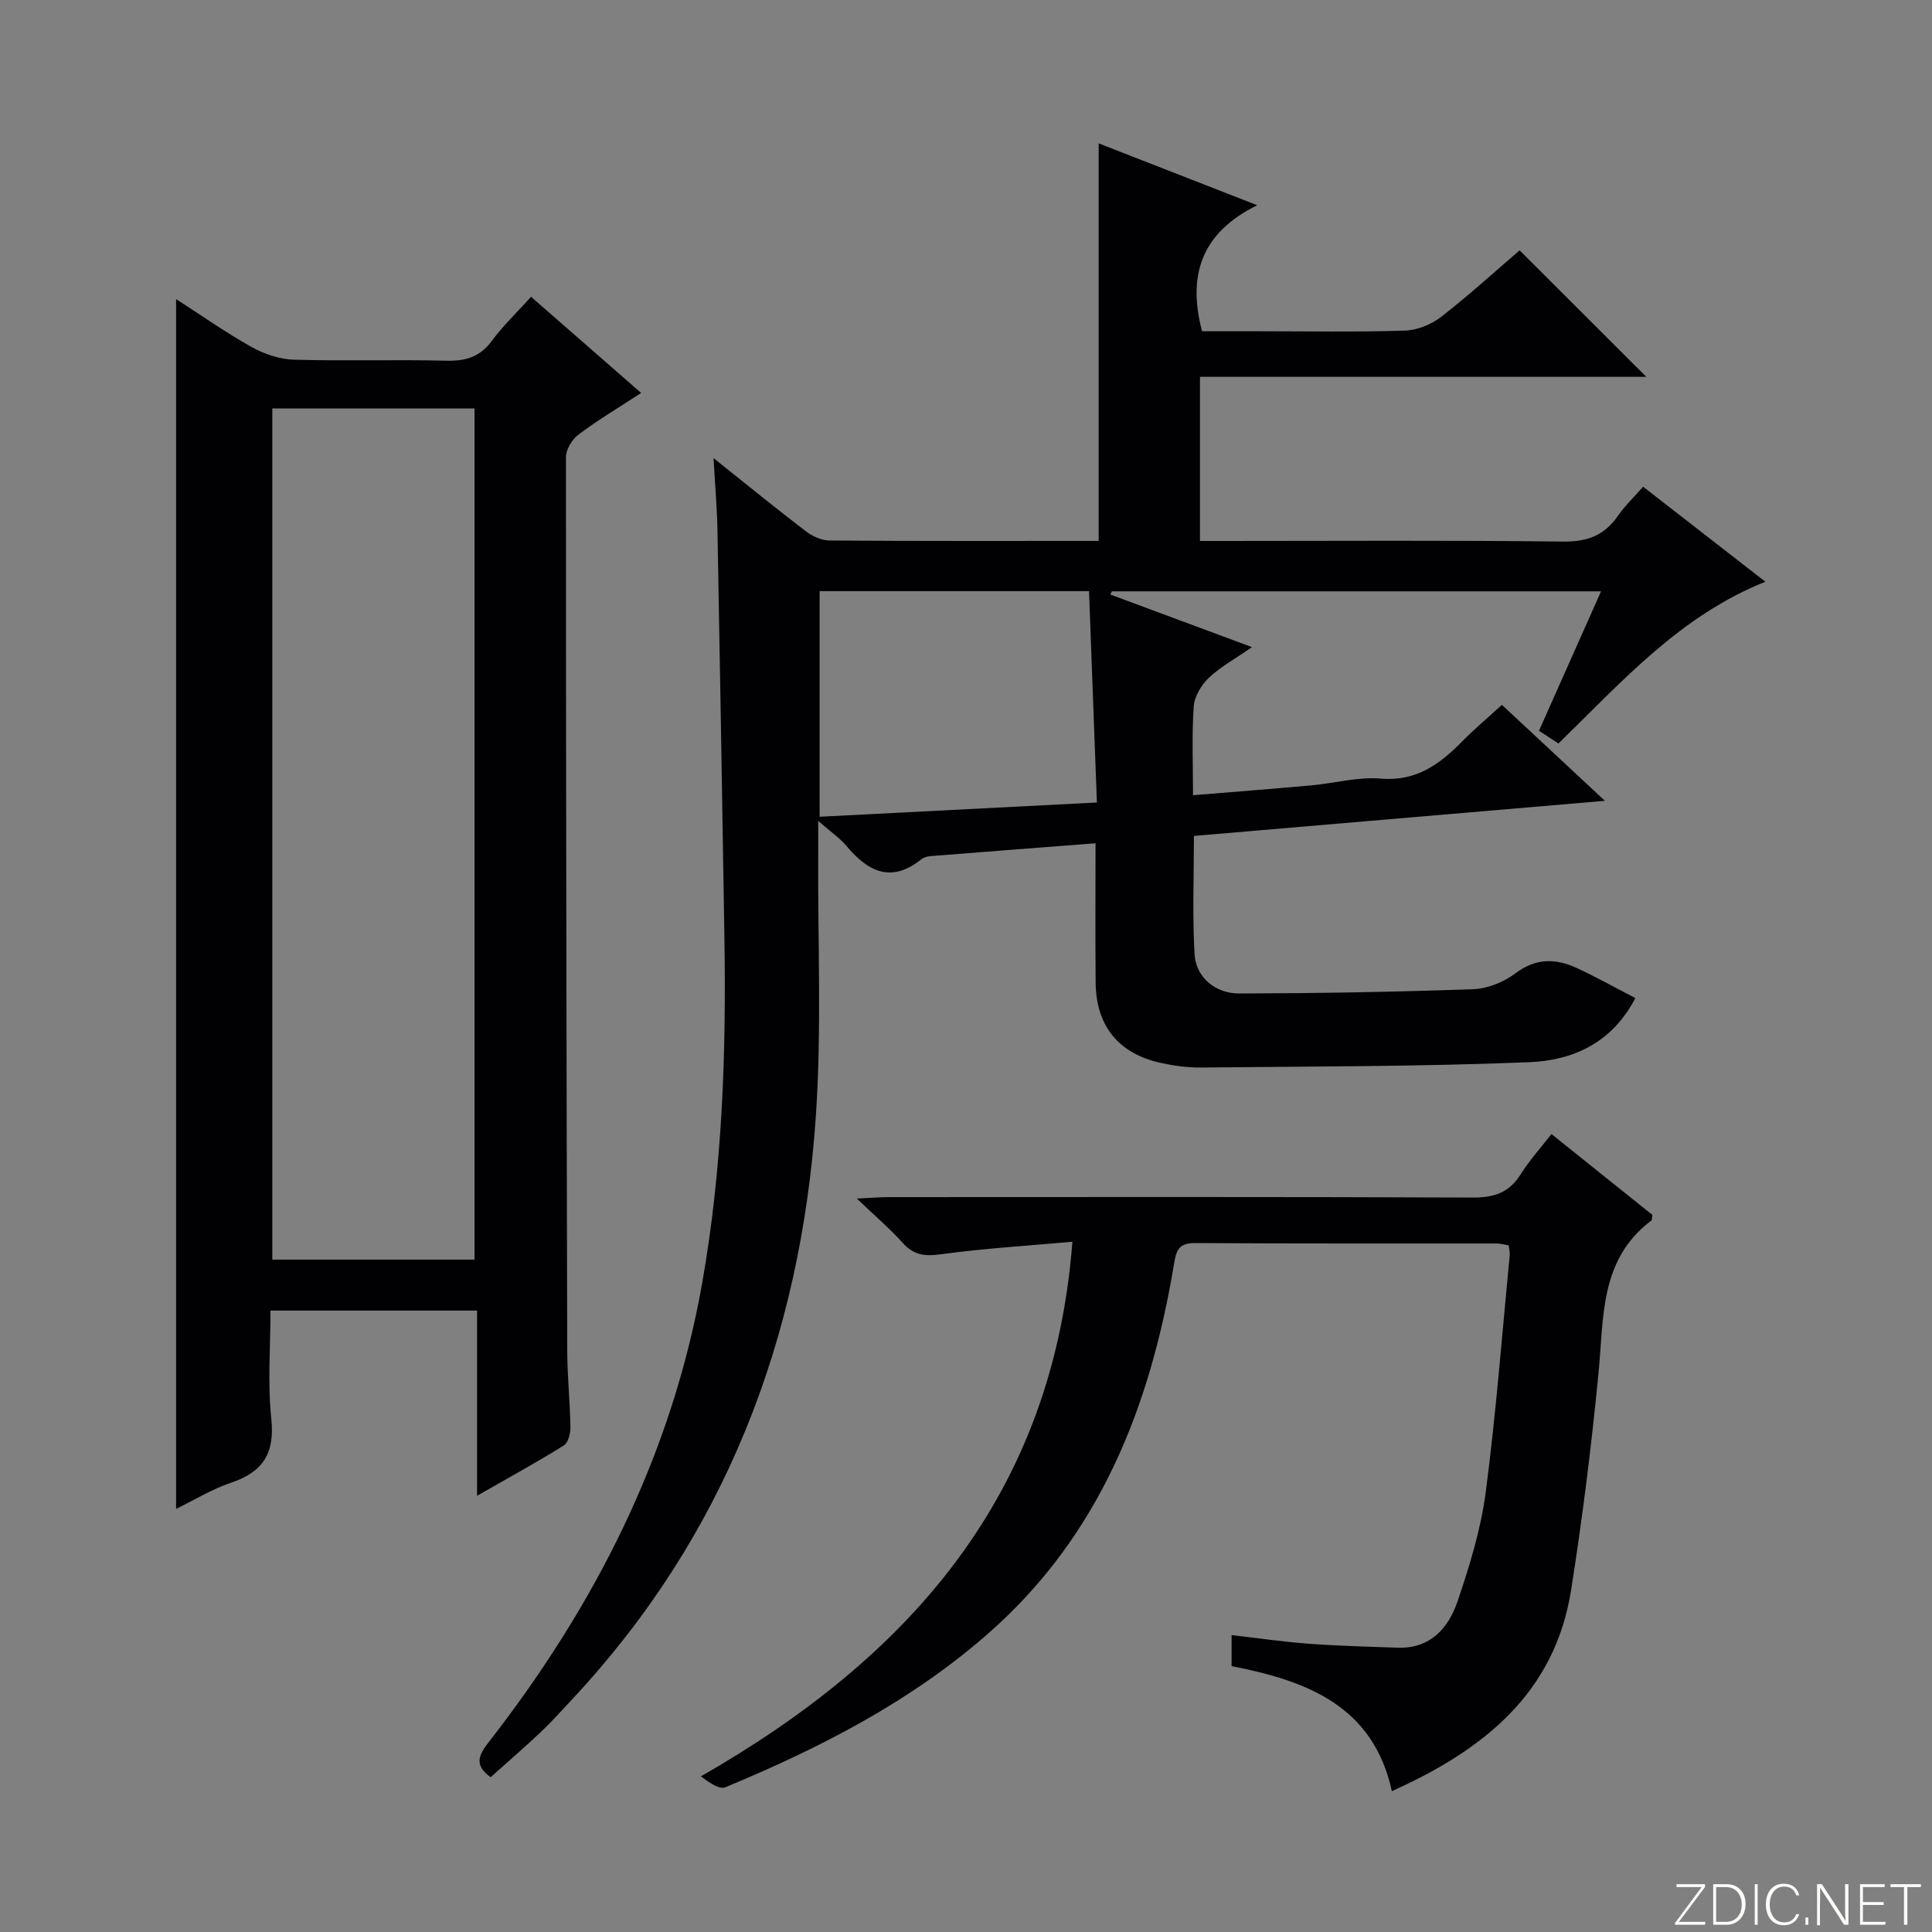 <svg enable-background="new 0 0 400 400" viewBox="0 0 400 400" xmlns="http://www.w3.org/2000/svg"><rect x="0" y="0" width="400" height="400" fill="#808080" stroke="none"/><g fill="#fbfcfa"><path d="m346.9 398 5.4-7.3h-5.2v-.6h5.9v.6l-5.4 7.2h5.5l-.1.6h-6.2v-.5z"/><path d="m354.7 390.1h2.8c2.3 0 3.9 1.6 3.9 4.1s-1.6 4.3-3.9 4.3h-2.8zm.6 7.8h2c2.2 0 3.3-1.6 3.3-3.6 0-1.8-1-3.6-3.3-3.6h-2z"/><path d="m363.9 390.1v8.4h-.6v-8.4z"/><path d="m372.5 396.3c-.4 1.3-1.4 2.3-3.2 2.3-2.4 0-3.7-1.9-3.7-4.3 0-2.3 1.2-4.3 3.7-4.3 1.8 0 2.9 1 3.2 2.4h-.6c-.4-1.1-1.1-1.8-2.5-1.8-2.1 0-3 1.9-3 3.7s.9 3.7 3 3.7c1.4 0 2.1-.7 2.5-1.7z"/><path d="m373.8 398.5v-1.5h.6v1.5z"/><path d="m376.2 398.5v-8.4h1c1.3 2 4.4 6.7 4.9 7.6-.1-1.2-.1-2.4-.1-3.8v-3.8h.7v8.4h-.9c-1.2-1.9-4.4-6.8-5-7.7.1 1.1 0 2.3 0 3.9v3.9h-.6z"/><path d="m390 394.4h-4.3v3.5h4.7l-.1.6h-5.2v-8.4h5.1v.6h-4.5v3.1h4.3v.7z"/><path d="m394.2 390.7h-2.8v-.6h6.3v.6h-2.8v7.8h-.7z"/></g><path d="m147.73 94.85c7.15 5.7 13.05 10.52 19.11 15.14 1.35 1.03 3.22 1.9 4.86 1.92 18.5.13 36.99.08 55.77.08 0-27.36 0-54.56 0-82.31 10.47 4.09 20.93 8.17 32.82 12.81-11.54 5.7-14.48 14.45-11.42 26.09h11.49c10.17 0 20.34.19 30.5-.13 2.55-.08 5.46-1.26 7.5-2.84 5.76-4.47 11.16-9.4 16.26-13.78 8.86 8.84 17.41 17.38 26.23 26.19-30.66 0-61.35 0-92.41 0v33.98h5.2c23.33 0 46.67-.16 70 .13 5.02.06 8.55-1.3 11.34-5.34 1.4-2.03 3.24-3.77 5.21-6.02 8.45 6.57 16.77 13.04 25.31 19.67-17.69 7.07-29.68 20.68-42.84 33.49-1.26-.82-2.55-1.66-4.03-2.63 4.28-9.61 8.45-18.97 12.85-28.87-34.21 0-67.74 0-101.28 0-.11.22-.21.44-.32.66 9.46 3.51 18.92 7.02 29.33 10.89-3.47 2.41-6.5 4.05-8.92 6.34-1.56 1.48-2.99 3.85-3.14 5.91-.41 5.95-.15 11.94-.15 18.41 8.43-.69 16.47-1.31 24.5-2.04 4.8-.43 9.65-1.8 14.36-1.4 7.4.63 12.24-3 16.91-7.74 2.45-2.48 5.12-4.73 8.18-7.53 6.97 6.5 13.82 12.88 21.33 19.87-28.78 2.46-56.69 4.84-85.09 7.27 0 8.28-.34 16.39.13 24.47.28 4.76 4.23 8.17 9.29 8.15 16.14-.04 32.29-.31 48.43-.89 2.97-.11 6.31-1.47 8.71-3.28 4.2-3.17 8.28-3.13 12.62-1.14 4.02 1.85 7.9 4.03 12.21 6.26-4.93 9.48-13.17 12.93-22.03 13.28-22.62.91-45.27.87-67.91 1.1-2.79.03-5.64-.37-8.37-.97-8.74-1.94-13.36-7.69-13.43-16.66-.08-9.45-.02-18.9-.02-28.8-11.81.91-23.04 1.77-34.26 2.67-.63.05-1.35.28-1.84.67-6.26 5-11.05 2.49-15.48-2.8-1.35-1.61-3.17-2.84-5.84-5.17 0 3 .01 4.75 0 6.5-.11 18.33.75 36.73-.51 54.98-3.17 45.66-18.73 86.44-50.38 120.33-2.16 2.31-4.27 4.68-6.56 6.85-3.38 3.19-6.91 6.23-10.37 9.33-3.1-2.26-2.82-4.15-.58-7.02 22.11-28.34 38.06-59.54 44.38-95.3 4.19-23.72 4.99-47.6 4.6-71.59-.45-27.97-.91-55.95-1.43-83.92-.07-4.63-.48-9.26-.82-15.27zm21.96 74.25c19.12-.98 37.93-1.95 57.41-2.95-.56-15.04-1.09-29.39-1.63-43.76-19.1 0-37.32 0-55.78 0z" fill="#010103"/><path d="m109.95 61.45c7.6 6.64 14.95 13.06 22.79 19.91-4.59 3-8.94 5.59-12.98 8.62-1.32.99-2.58 3.07-2.58 4.65-.02 61.64.1 123.28.26 184.91.01 5.31.57 10.62.66 15.93.02 1.29-.45 3.22-1.35 3.79-5.6 3.48-11.39 6.66-17.98 10.42 0-13.28 0-25.65 0-38.34-14.49 0-28.36 0-42.77 0 0 7.54-.61 15.05.17 22.41.76 7.17-1.76 11.04-8.39 13.25-3.85 1.29-7.4 3.49-11.32 5.4 0-83.67 0-166.78 0-250.47 5.34 3.43 10.33 6.96 15.64 9.92 2.62 1.46 5.81 2.53 8.77 2.62 10.49.31 20.99-.05 31.48.21 3.98.1 6.97-.72 9.44-4.06 2.35-3.17 5.24-5.93 8.16-9.17zm-11.7 199.34c0-59 0-117.57 0-176.23-14.23 0-28.11 0-41.87 0v176.23z" fill="#010103"/><path d="m321.21 234.79c7.26 5.81 14.12 11.31 20.89 16.74-.1.59-.04 1.05-.23 1.19-10.72 8.07-9.79 20.01-10.91 31.49-1.45 15.02-3.32 30.02-5.67 44.93-3.36 21.38-18.06 33.13-37.12 41.7-3.85-17.62-17.49-22.84-33.18-25.88 0-1.92 0-3.82 0-6.43 5.28.6 10.62 1.39 15.99 1.79 6.1.45 12.22.6 18.34.82 6.79.25 10.57-4.05 12.46-9.63 2.49-7.34 4.82-14.9 5.82-22.54 2.14-16.29 3.38-32.7 4.97-49.06.06-.62-.12-1.27-.21-2.07-.92-.15-1.72-.39-2.52-.39-20.82-.02-41.64.05-62.47-.09-3.54-.02-3.88 1.79-4.34 4.55-4.91 29.38-15.36 56.03-38.41 76.27-16.08 14.12-34.85 23.73-54.44 31.85-1.22.5-3.2-.85-5.06-2.26 43.24-24.75 72.89-58.23 76.91-110.68-9.45.85-18.36 1.38-27.18 2.59-3.33.46-5.65.22-7.94-2.34-2.63-2.93-5.66-5.51-9.51-9.19 3.16-.15 4.89-.3 6.62-.3 40.31-.01 80.62-.08 120.93.09 4.45.02 7.55-1.05 9.92-4.86 1.76-2.82 4.02-5.29 6.34-8.29z" fill="#010103"/></svg>